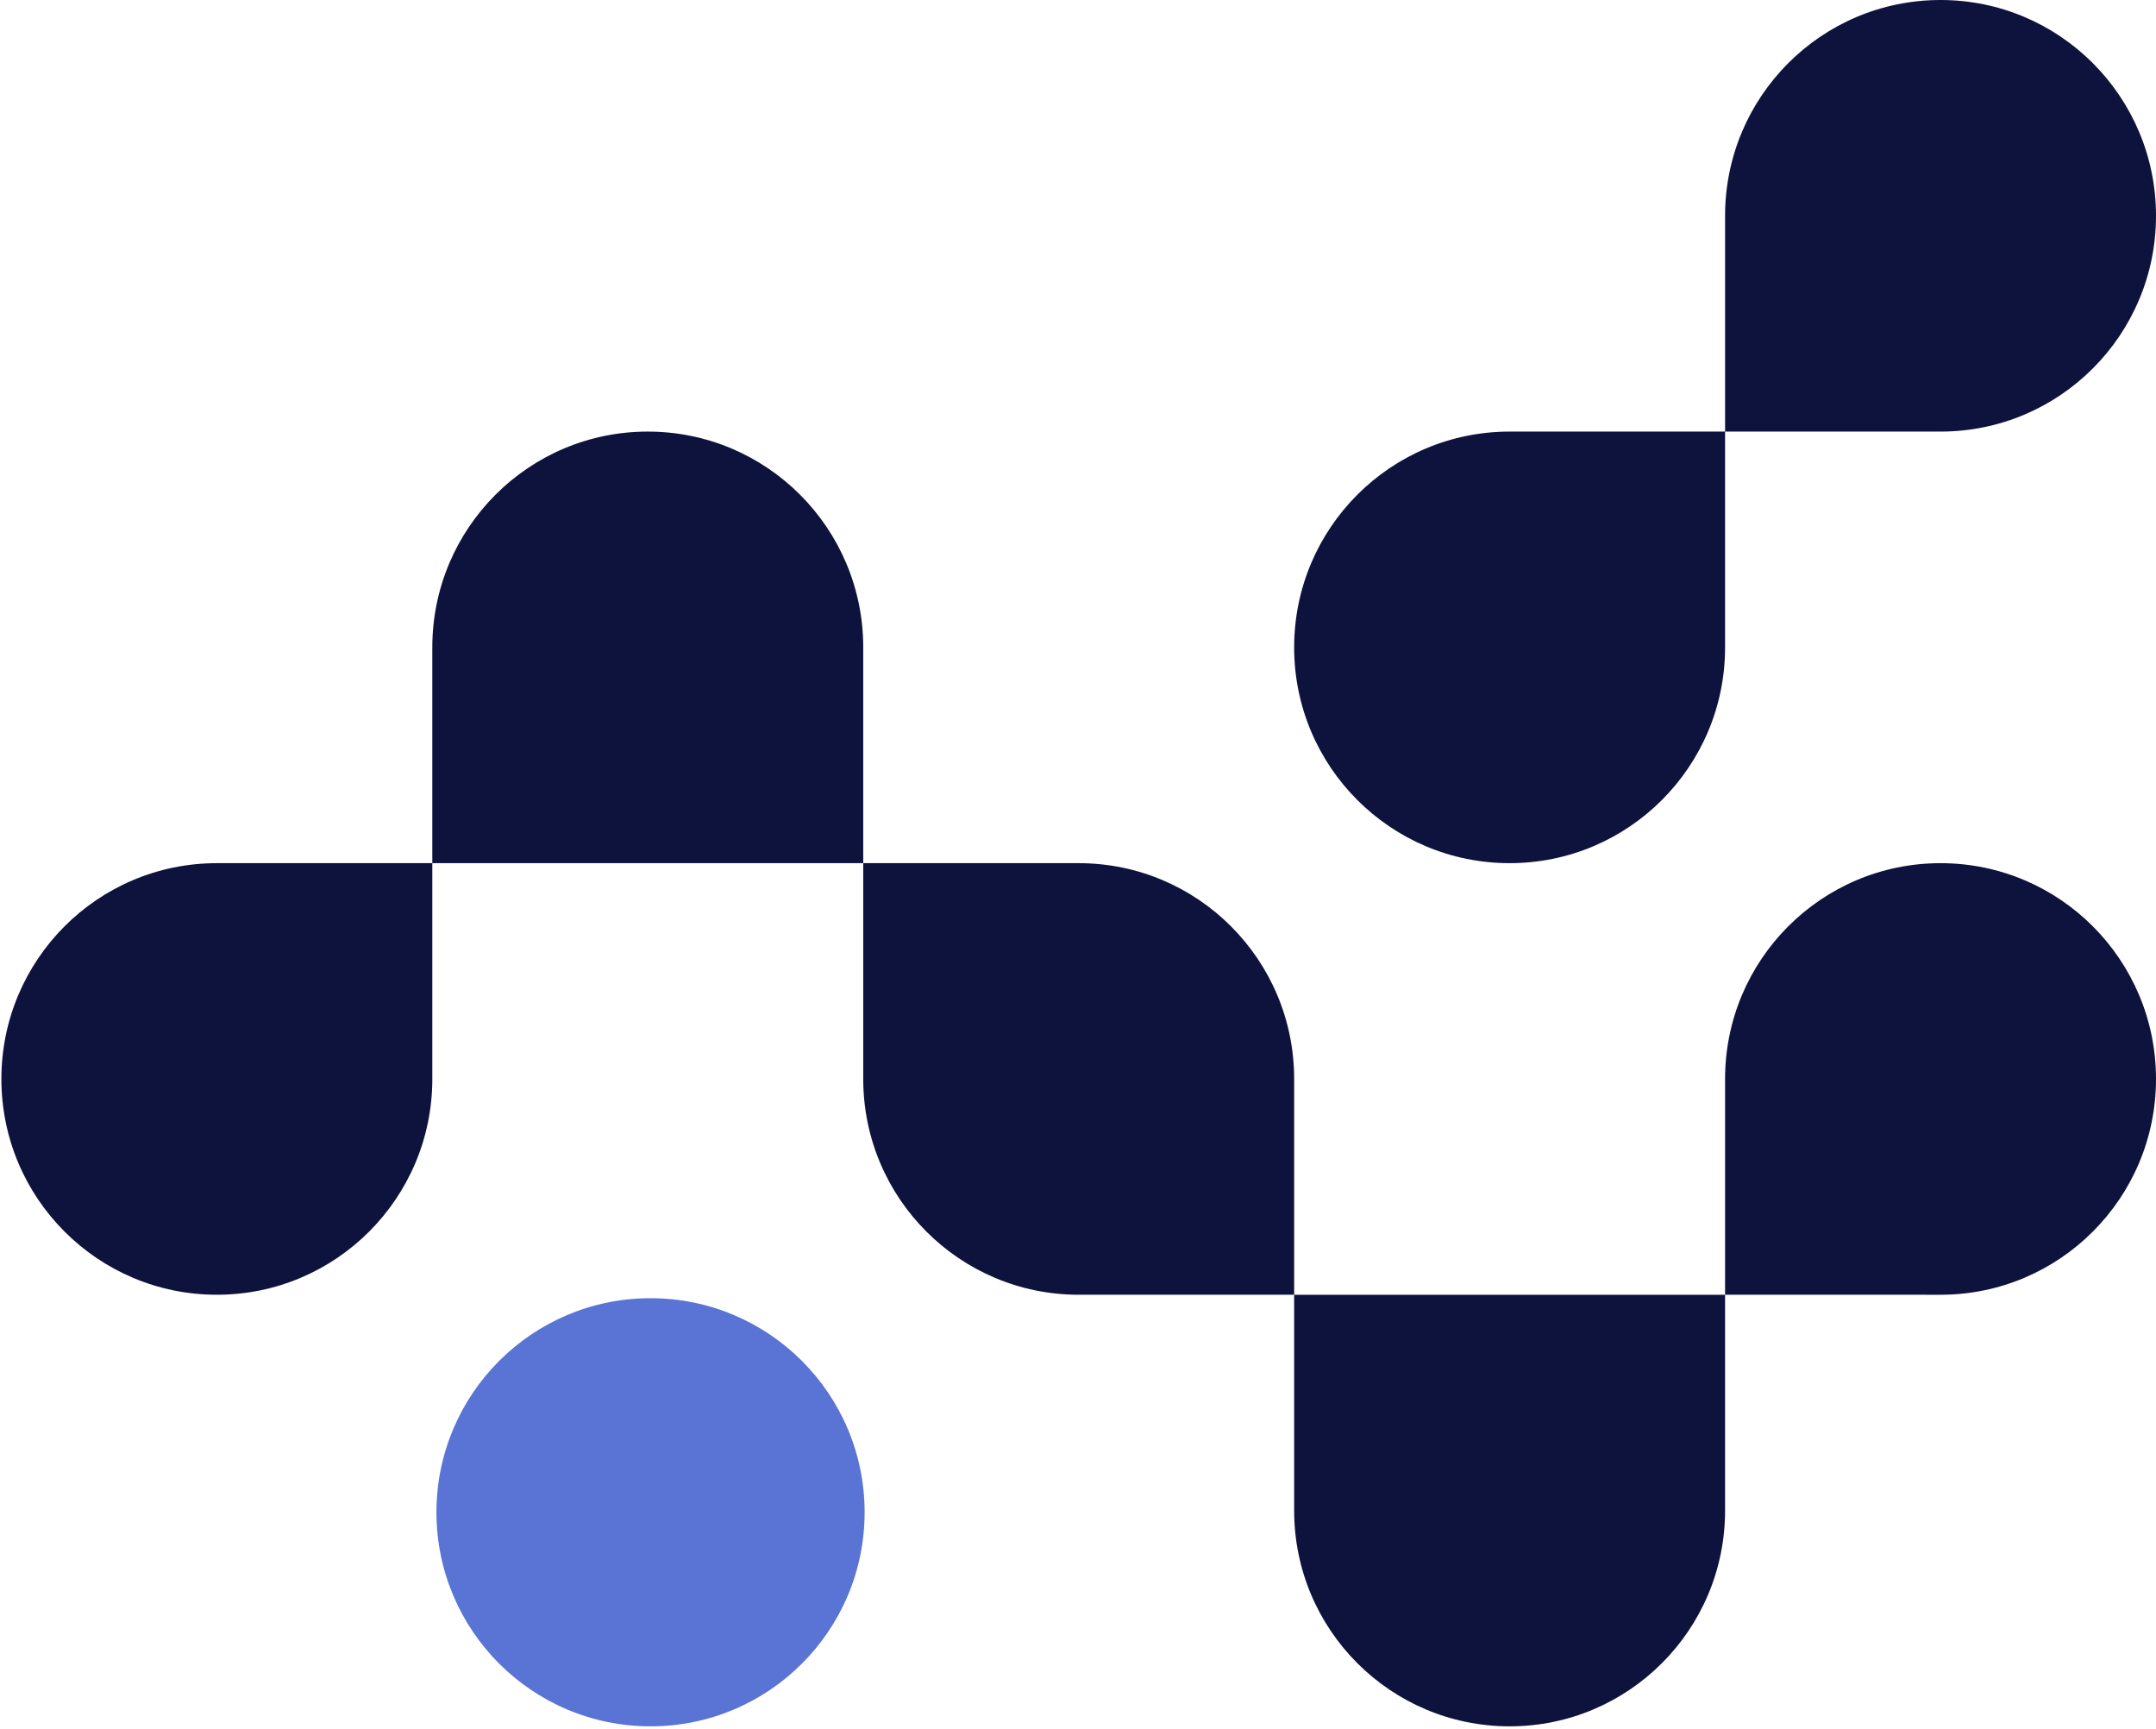 <svg width="288" height="231" xmlns="http://www.w3.org/2000/svg"><g transform="matrix(-1 0 0 1 288 0)" fill="none" fill-rule="evenodd"><path d="M86.344 230.62c-15.895 0-28.781-12.906-28.781-28.827v-28.828h57.563v28.828c0 15.92-12.886 28.827-28.782 28.827ZM201.47 57.655c15.895 0 28.781 12.907 28.781 28.828v28.827h-57.563V86.483c0-15.921 12.886-28.828 28.782-28.828Zm-57.563 115.31h-28.781v-28.827c0-15.921 12.885-28.828 28.781-28.828h28.781v28.828c0 15.92-12.885 28.827-28.781 28.827ZM28.781 0c15.896 0 28.782 12.907 28.782 28.828v28.827H28.78C12.886 57.655 0 44.749 0 28.828 0 12.907 12.886 0 28.781 0Zm0 115.31c15.896 0 28.782 12.907 28.782 28.828v28.827H28.78C12.886 172.965 0 160.06 0 144.138c0-15.921 12.886-28.828 28.781-28.828Zm57.563 0c-15.895 0-28.781-12.906-28.781-28.827V57.655h28.781c15.896 0 28.782 12.907 28.782 28.828 0 15.92-12.886 28.827-28.782 28.827Zm172.689 57.655c-15.896 0-28.782-12.906-28.782-28.827V115.31h28.782c15.895 0 28.781 12.907 28.781 28.828 0 15.92-12.886 28.827-28.781 28.827Z" fill="#0D133D"/><circle fill="#5974D4" cx="201.101" cy="202.023" r="28.597"/></g></svg>